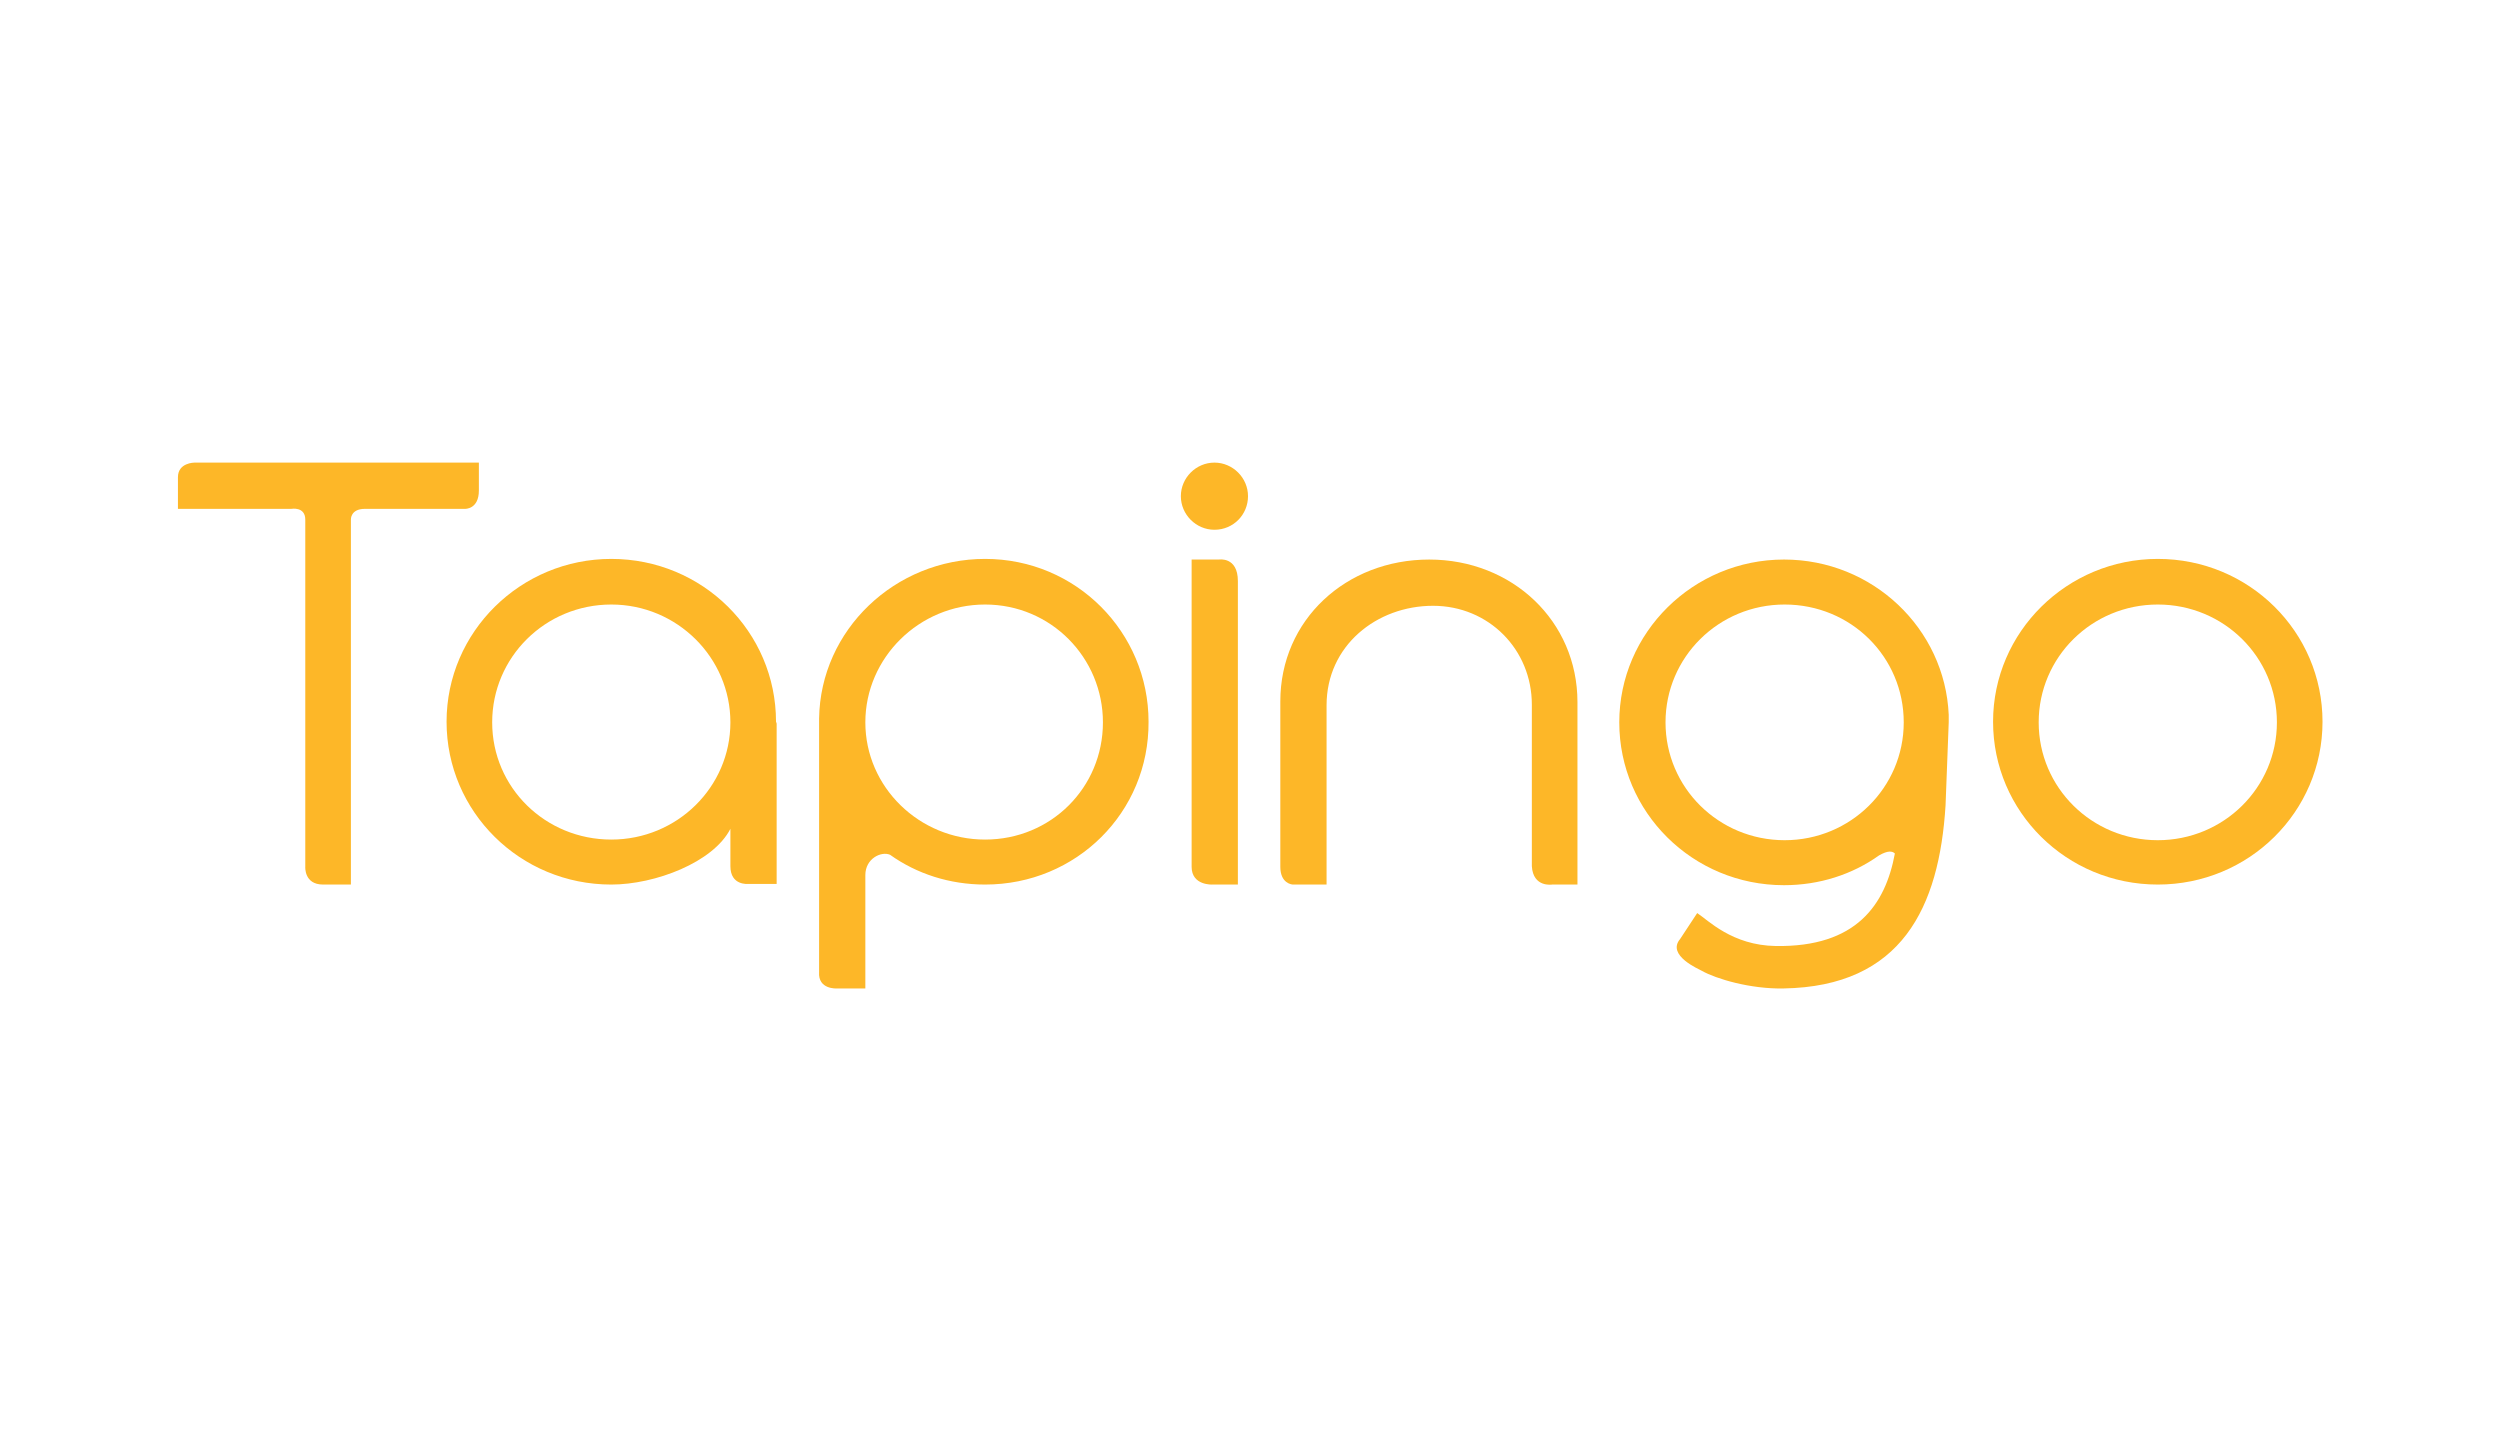 <?xml version="1.0" encoding="UTF-8"?> <svg xmlns:cc="http://creativecommons.org/ns#" xmlns:dc="http://purl.org/dc/elements/1.1/" xmlns:inkscape="http://www.inkscape.org/namespaces/inkscape" xmlns:rdf="http://www.w3.org/1999/02/22-rdf-syntax-ns#" xmlns:sodipodi="http://sodipodi.sourceforge.net/DTD/sodipodi-0.dtd" xmlns:svg="http://www.w3.org/2000/svg" xmlns="http://www.w3.org/2000/svg" xmlns:xlink="http://www.w3.org/1999/xlink" version="1.0" id="svg793" inkscape:version="0.92.0 r15299" sodipodi:docname="tapingo.svg" x="0px" y="0px" viewBox="0 0 394.6 229.1" style="enable-background:new 0 0 394.6 229.1;" xml:space="preserve"> <style type="text/css"> .st0{fill-rule:evenodd;clip-rule:evenodd;fill:#FDB728;} .st1{fill:#FDB728;} </style> <g id="layer1" transform="translate(32.321,-137.317)" inkscape:groupmode="layer" inkscape:label="Layer 1"> <g id="g820" transform="translate(0.265,-0.265)"> <path id="path437" inkscape:connector-curvature="0" class="st0" d="M22.8,277.2v-57.6c0,0-0.1-1.7,2.2-1.7h15.8 c0,0,2.2,0.1,2.2-2.9v-4.4H-1.9c0,0-2.6,0-2.6,2.3l0,5h17.9c0,0,2.2-0.4,2.2,1.7v54.8c0,0-0.2,2.8,2.8,2.8H22.8z"></path> <path id="path441" inkscape:connector-curvature="0" class="st0" d="M63.9,233c-10.4,0-18.8,8.3-18.8,18.6s8.4,18.5,18.8,18.5 s18.8-8.3,18.8-18.5S74.3,233,63.9,233 M90,251.9L90,251.9l0,25.2h-4.5c0,0-2.8,0.3-2.8-2.8v-5.9c-2.7,5.3-11.9,8.8-18.8,8.8 c-14.4,0-26-11.5-26-25.7c0-14.2,11.7-25.7,26-25.7c14.4,0,26,11.5,26,25.7C90,251.7,90,251.8,90,251.9"></path> <path id="path443" inkscape:connector-curvature="0" class="st0" d="M122.9,233c-10.4,0-18.9,8.4-18.9,18.6 c0,10.2,8.5,18.5,18.9,18.5s18.6-8.2,18.6-18.5C141.5,241.4,133.3,233,122.9,233 M122.9,277.2c-5.6,0-10.8-1.7-15-4.7 c-1.4-0.6-3.9,0.6-3.9,3.2v17.9h-4.5c0,0-3,0.2-2.8-2.6v-38.9c0,0,0-0.8,0-1.1c0.2-14,12-25.2,26.2-25.2 c14.4,0,25.8,11.6,25.8,25.7C148.8,265.8,137.3,277.2,122.9,277.2"></path> <path id="path445" inkscape:connector-curvature="0" class="st1" d="M159.1,221.2c-2.9,0-5.3-2.4-5.3-5.3c0-2.9,2.4-5.3,5.3-5.3 c2.9,0,5.3,2.4,5.3,5.3C164.4,218.8,162.1,221.2,159.1,221.2 M158.8,277.2c0,0-3.3,0.2-3.3-2.8v-48.5h4.3c0,0,3-0.5,3,3.4v47.9 H158.8z"></path> <path id="path449" inkscape:connector-curvature="0" class="st0" d="M212.4,277.2c0,0-3,0.5-3.2-2.9v-25.5 c0-8.7-6.8-15.6-15.6-15.6c-8.9,0-16.8,6.3-16.8,15.7v28.3h-5.3c-0.2,0-2-0.2-2-2.8v-26.1c0-12.9,10.4-22.4,23.5-22.4 c13.1,0,23.4,9.7,23.4,22.5v28.8L212.4,277.2z"></path> <path id="path451" inkscape:connector-curvature="0" class="st0" d="M249.1,233c-10.4,0-18.8,8.3-18.8,18.6s8.4,18.6,18.8,18.6 c10.4,0,18.8-8.3,18.8-18.6S259.6,233,249.1,233 M274.5,264.7C274.5,264.7,274.6,264.5,274.5,264.7c-1,16.1-6.9,28.6-25.6,28.9 c-5.2,0.1-10.6-1.5-12.9-2.8c-0.3-0.2-5.6-2.4-3.4-5l2.7-4.1c1.7,1.1,5.5,5.1,12.4,5.2c12.7,0.2,17.3-6.5,18.8-14.6 c-0.4-0.4-1.1-0.5-2.5,0.3c-4.2,3-9.4,4.7-15,4.7c-14.4,0-26-11.5-26-25.7c0-14.2,11.7-25.7,26-25.7c14,0,25.4,10.9,26,24.5l0,0 v1.2L274.5,264.7z"></path> <path id="path453" inkscape:connector-curvature="0" class="st0" d="M308,233c-10.4,0-18.8,8.3-18.8,18.6s8.4,18.6,18.8,18.6 c10.4,0,18.8-8.3,18.8-18.6S318.4,233,308,233 M308,277.2c-14.4,0-26-11.5-26-25.7c0-14.2,11.7-25.7,26-25.7 c14.4,0,26,11.5,26,25.7C334,265.7,322.4,277.2,308,277.2"></path> </g> </g> </svg> 